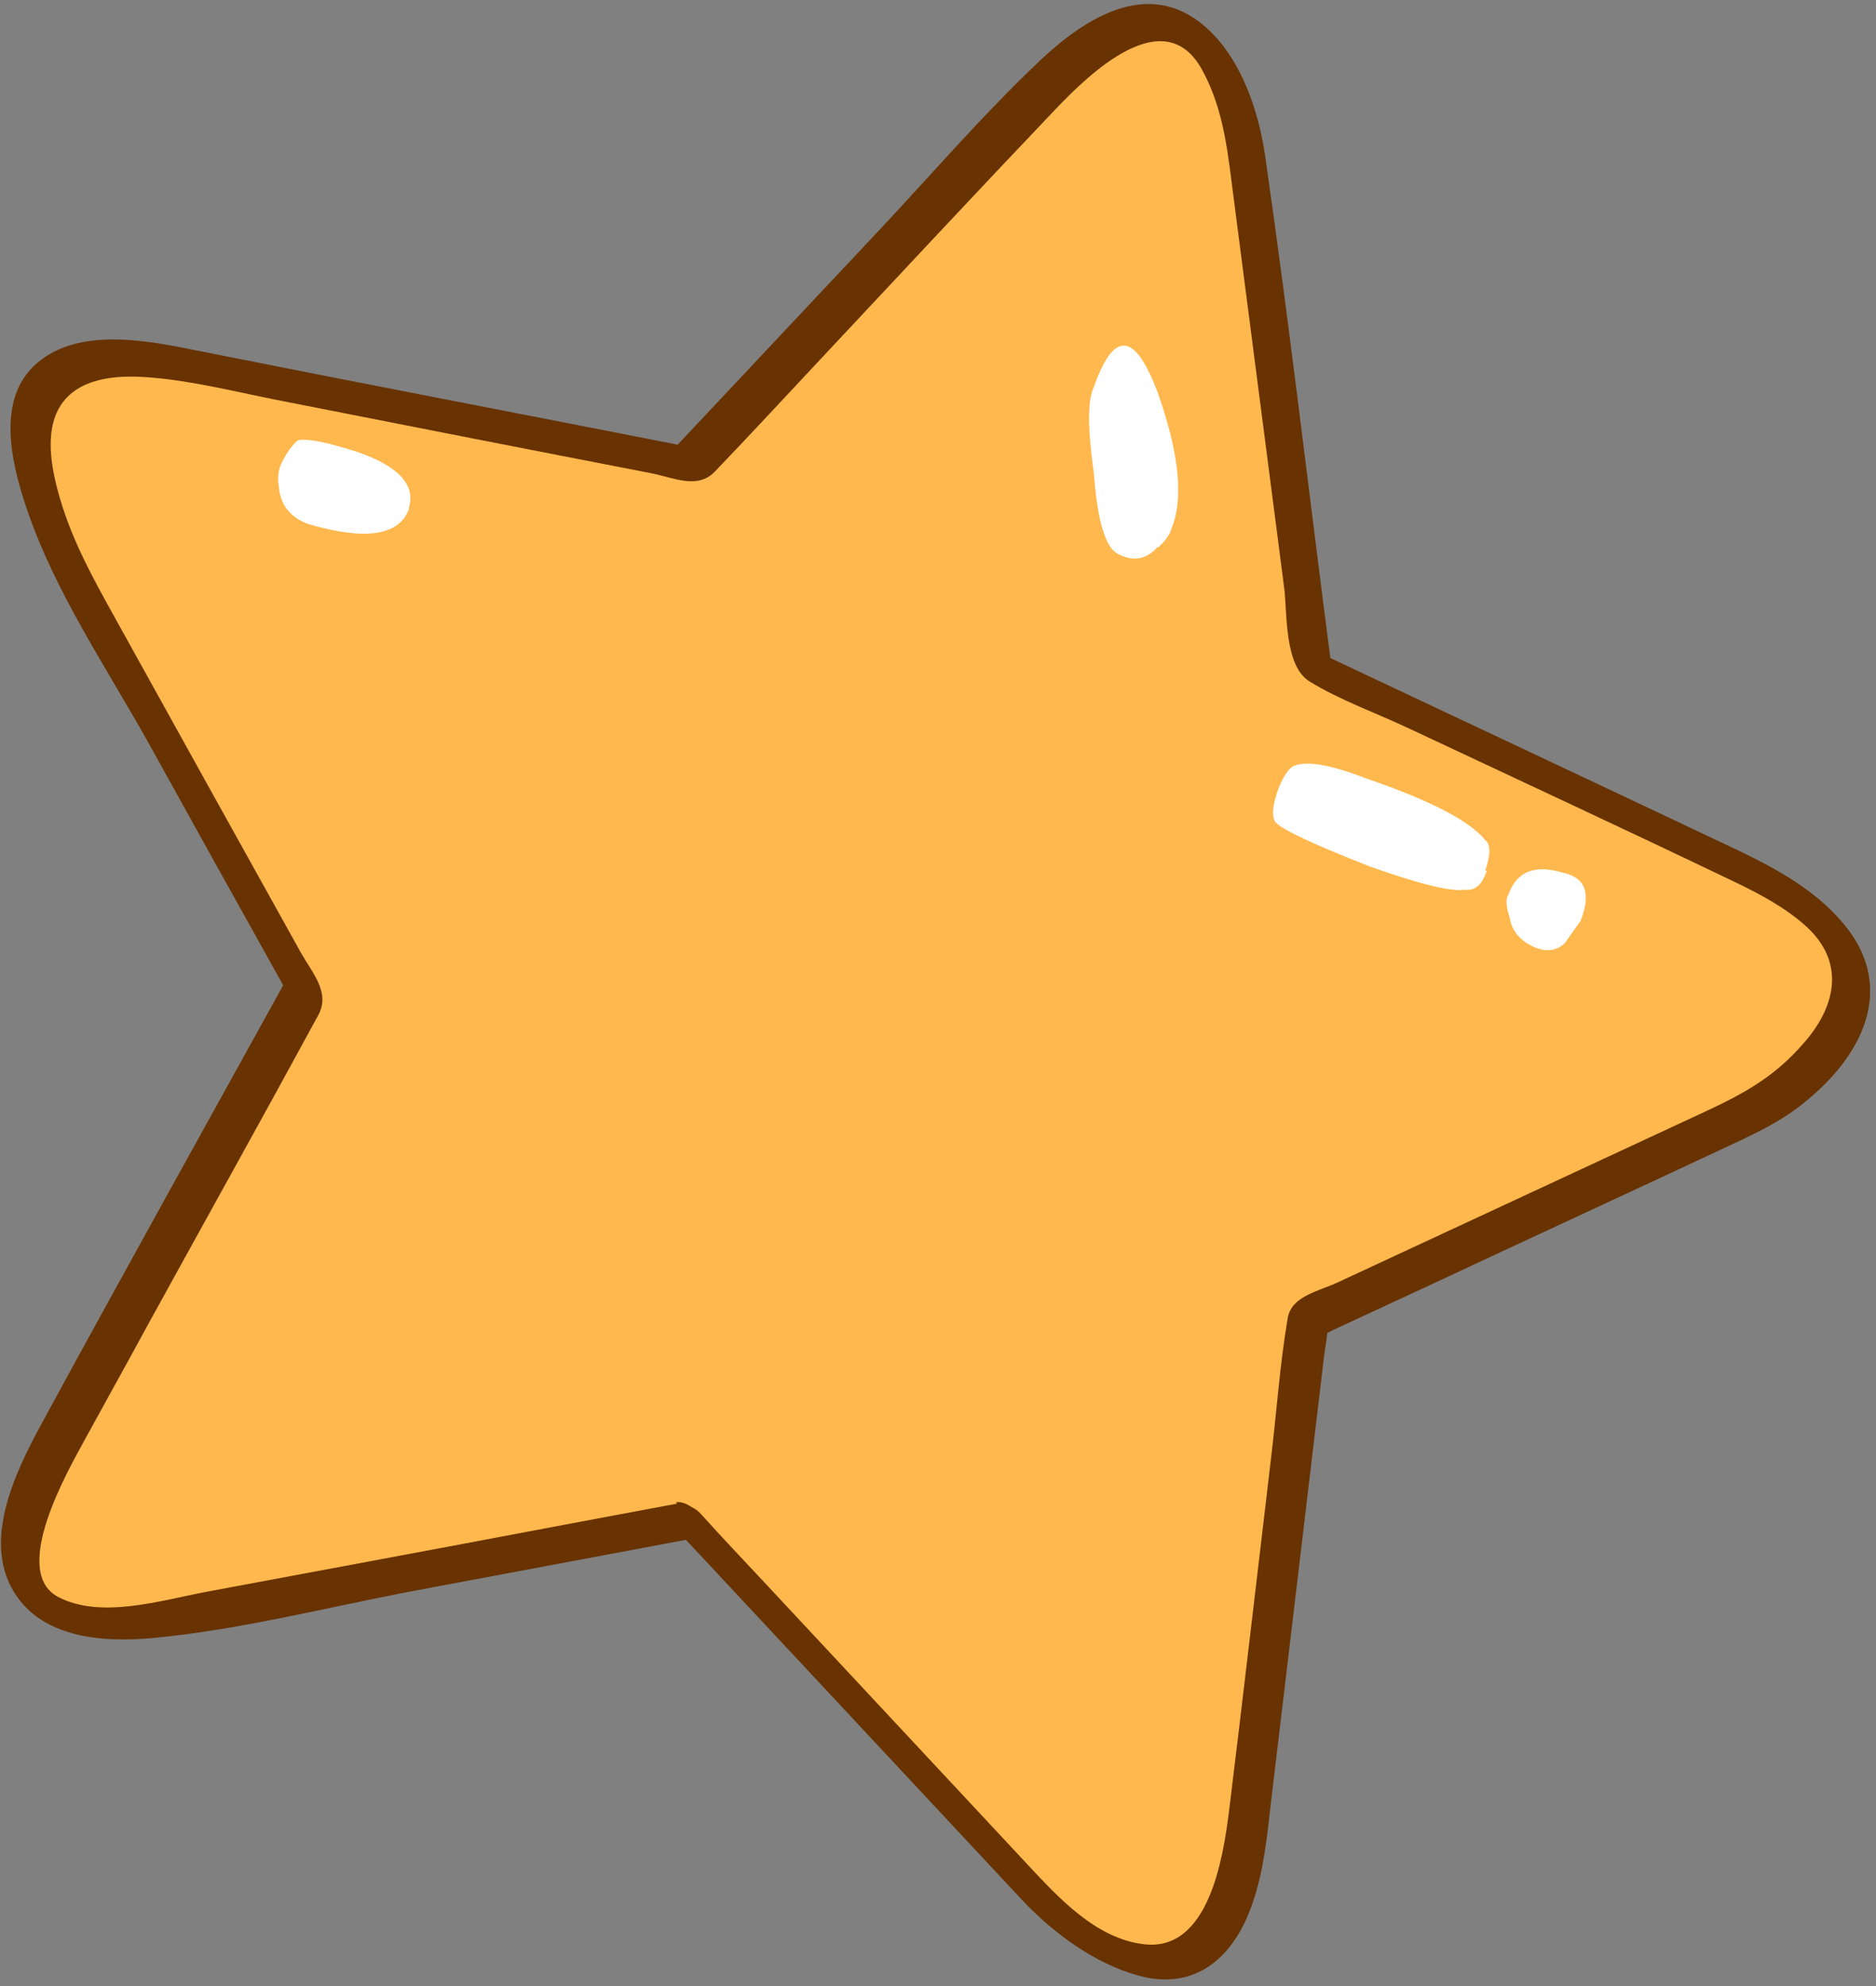<?xml version="1.0" encoding="UTF-8"?>
<svg id="Layer_2" data-name="Layer 2" xmlns="http://www.w3.org/2000/svg" viewBox="0 0 41.78 44.22">
  <rect x="0" y="0" width="41.78" height="44.22" fill="#808080" stroke="none"/>
  <defs>
    <style>
      .cls-1 {
        fill: #fff;
      }

      .cls-2 {
        fill: #ffb84d;
      }

      .cls-3 {
        fill: #683201;
      }
    </style>
  </defs>
  <g id="Layer_2-2" data-name="Layer 2">
    <g>
      <g>
        <g id="Layer0_24_MEMBER_5_FILL" data-name="Layer0 24 MEMBER 5 FILL">
          <path class="cls-2" d="m6.8,22.09L1.44,31.81c-1.9,3.45-.98,4.82,2.76,4.12l11.1-2.09,7.92,8.49c2.57,2.24,4.09,1.71,4.55-1.6l1.35-11.37,10.18-4.73c2.72-1.98,2.6-3.72-.37-5.22l-9.7-4.57-1.51-11.65c-.71-3.17-2.22-3.56-4.54-1.16l-7.8,8.3-10.84-2.12c-3.75-.83-4.76.62-3.05,4.37l5.29,9.52Z"/>
        </g>
        <g id="Layer0_24_MEMBER_5_1_STROKES" data-name="Layer0 24 MEMBER 5 1 STROKES">
          <path class="cls-3" d="m15.08,33.48c-2.26.42-4.51.85-6.77,1.27l-3.75.7c-.99.19-2.32.6-3.26.11-1.09-.57.23-2.84.58-3.49.46-.84.93-1.68,1.39-2.53,1.27-2.31,2.56-4.62,3.82-6.94.27-.5-.13-.93-.39-1.39l-2.03-3.65-2.13-3.84c-.51-.92-.99-1.79-1.26-2.82-.16-.61-.29-1.43.14-1.97.46-.57,1.33-.58,1.99-.52.91.08,1.83.31,2.73.49,2.79.55,5.59,1.1,8.38,1.64.49.1,1.02.36,1.4-.04.75-.78,1.48-1.57,2.22-2.36,1.78-1.9,3.55-3.8,5.35-5.69.78-.82,2.45-2.44,3.29-.88.49.9.57,1.89.7,2.88.37,2.88.75,5.76,1.12,8.64.07.57,0,1.73.56,2.08.68.42,1.5.71,2.22,1.05,2.43,1.14,4.86,2.27,7.28,3.43.56.27,1.12.57,1.58.99.84.78.66,1.73-.03,2.54-.77.91-1.58,1.27-2.62,1.75-2.6,1.21-5.19,2.41-7.79,3.62-.42.2-1.03.3-1.12.79-.18,1.05-.25,2.13-.38,3.19-.31,2.6-.61,5.21-.93,7.81-.13,1.02-.45,3.13-1.9,2.95-1.07-.13-1.9-1.04-2.6-1.79-1.95-2.09-3.9-4.18-5.84-6.26-.48-.51-.96-1.02-1.43-1.54-.35-.38-1.04-.18-.59.3,2.58,2.76,5.15,5.52,7.73,8.28.7.75,1.63,1.44,2.62,1.71,1.28.35,2.13-.43,2.53-1.6.26-.74.33-1.52.42-2.3l.37-3.1.81-6.81c.02-.18.07-.38.07-.57,0-.06-.18.12-.06.09.08-.02.17-.08.24-.11l2.35-1.09c2.18-1.02,4.37-2.03,6.55-3.05.7-.33,1.22-.59,1.81-1.13,1.16-1.05,1.7-2.46.6-3.76-.67-.8-1.61-1.28-2.54-1.72l-2.73-1.29-6.05-2.85-.41-.19.35.47c-.5-3.83-.94-7.66-1.49-11.48-.15-1.07-.58-2.34-1.48-3.02-1.24-.93-2.6-.02-3.55.88-1.33,1.26-2.53,2.67-3.79,4-1.46,1.55-2.91,3.1-4.37,4.65l.25-.08c-3.61-.71-7.22-1.4-10.83-2.12-1.09-.22-2.63-.54-3.58.27s-.56,2.29-.22,3.29c.62,1.81,1.75,3.48,2.68,5.14,1.04,1.88,2.08,3.75,3.13,5.63l-.02-.37c-1.79,3.24-3.59,6.47-5.36,9.72-.58,1.06-1.43,2.63-.79,3.85.6,1.14,2.04,1.24,3.17,1.13,1.91-.18,3.82-.67,5.7-1.03,2.13-.4,4.27-.8,6.4-1.2.52-.1-.08-.86-.47-.79Z"/>
        </g>
      </g>
      <g id="Layer0_24_MEMBER_5_MEMBER_0_FILL" data-name="Layer0 24 MEMBER 5 MEMBER 0 FILL">
        <path class="cls-1" d="m33.08,19.38c.12-.36.12-.58,0-.67-.34-.43-1.23-.89-2.66-1.38-.8-.31-1.34-.4-1.62-.27-.1.06-.2.2-.31.45-.15.4-.18.67-.08.8.14.16.84.49,2.09.98,1.12.4,1.83.57,2.12.52.23.03.39-.11.49-.42m2.1,1.09c.23-.6.09-.95-.41-1.05-.63-.19-1.03-.02-1.21.5-.06.08-.05.25.03.5.05.29.22.5.51.64.29.14.53.11.72-.07.15-.21.27-.38.36-.51M9.1,11.33c.17-.52-.21-.94-1.12-1.26-.68-.22-1.12-.31-1.34-.27-.13.1-.27.29-.4.58-.05.16-.06.31-.03.45.03.41.25.69.66.84,1.27.37,2.02.26,2.24-.34m16.68.86c.16-.14.27-.29.31-.45.26-.65.16-1.64-.31-2.98-.51-1.37-.98-1.42-1.43-.14-.14.29-.14.92,0,1.91.08,1.07.26,1.68.55,1.81.33.17.62.12.87-.16Z"/>
      </g>
    </g>
  </g>
</svg>